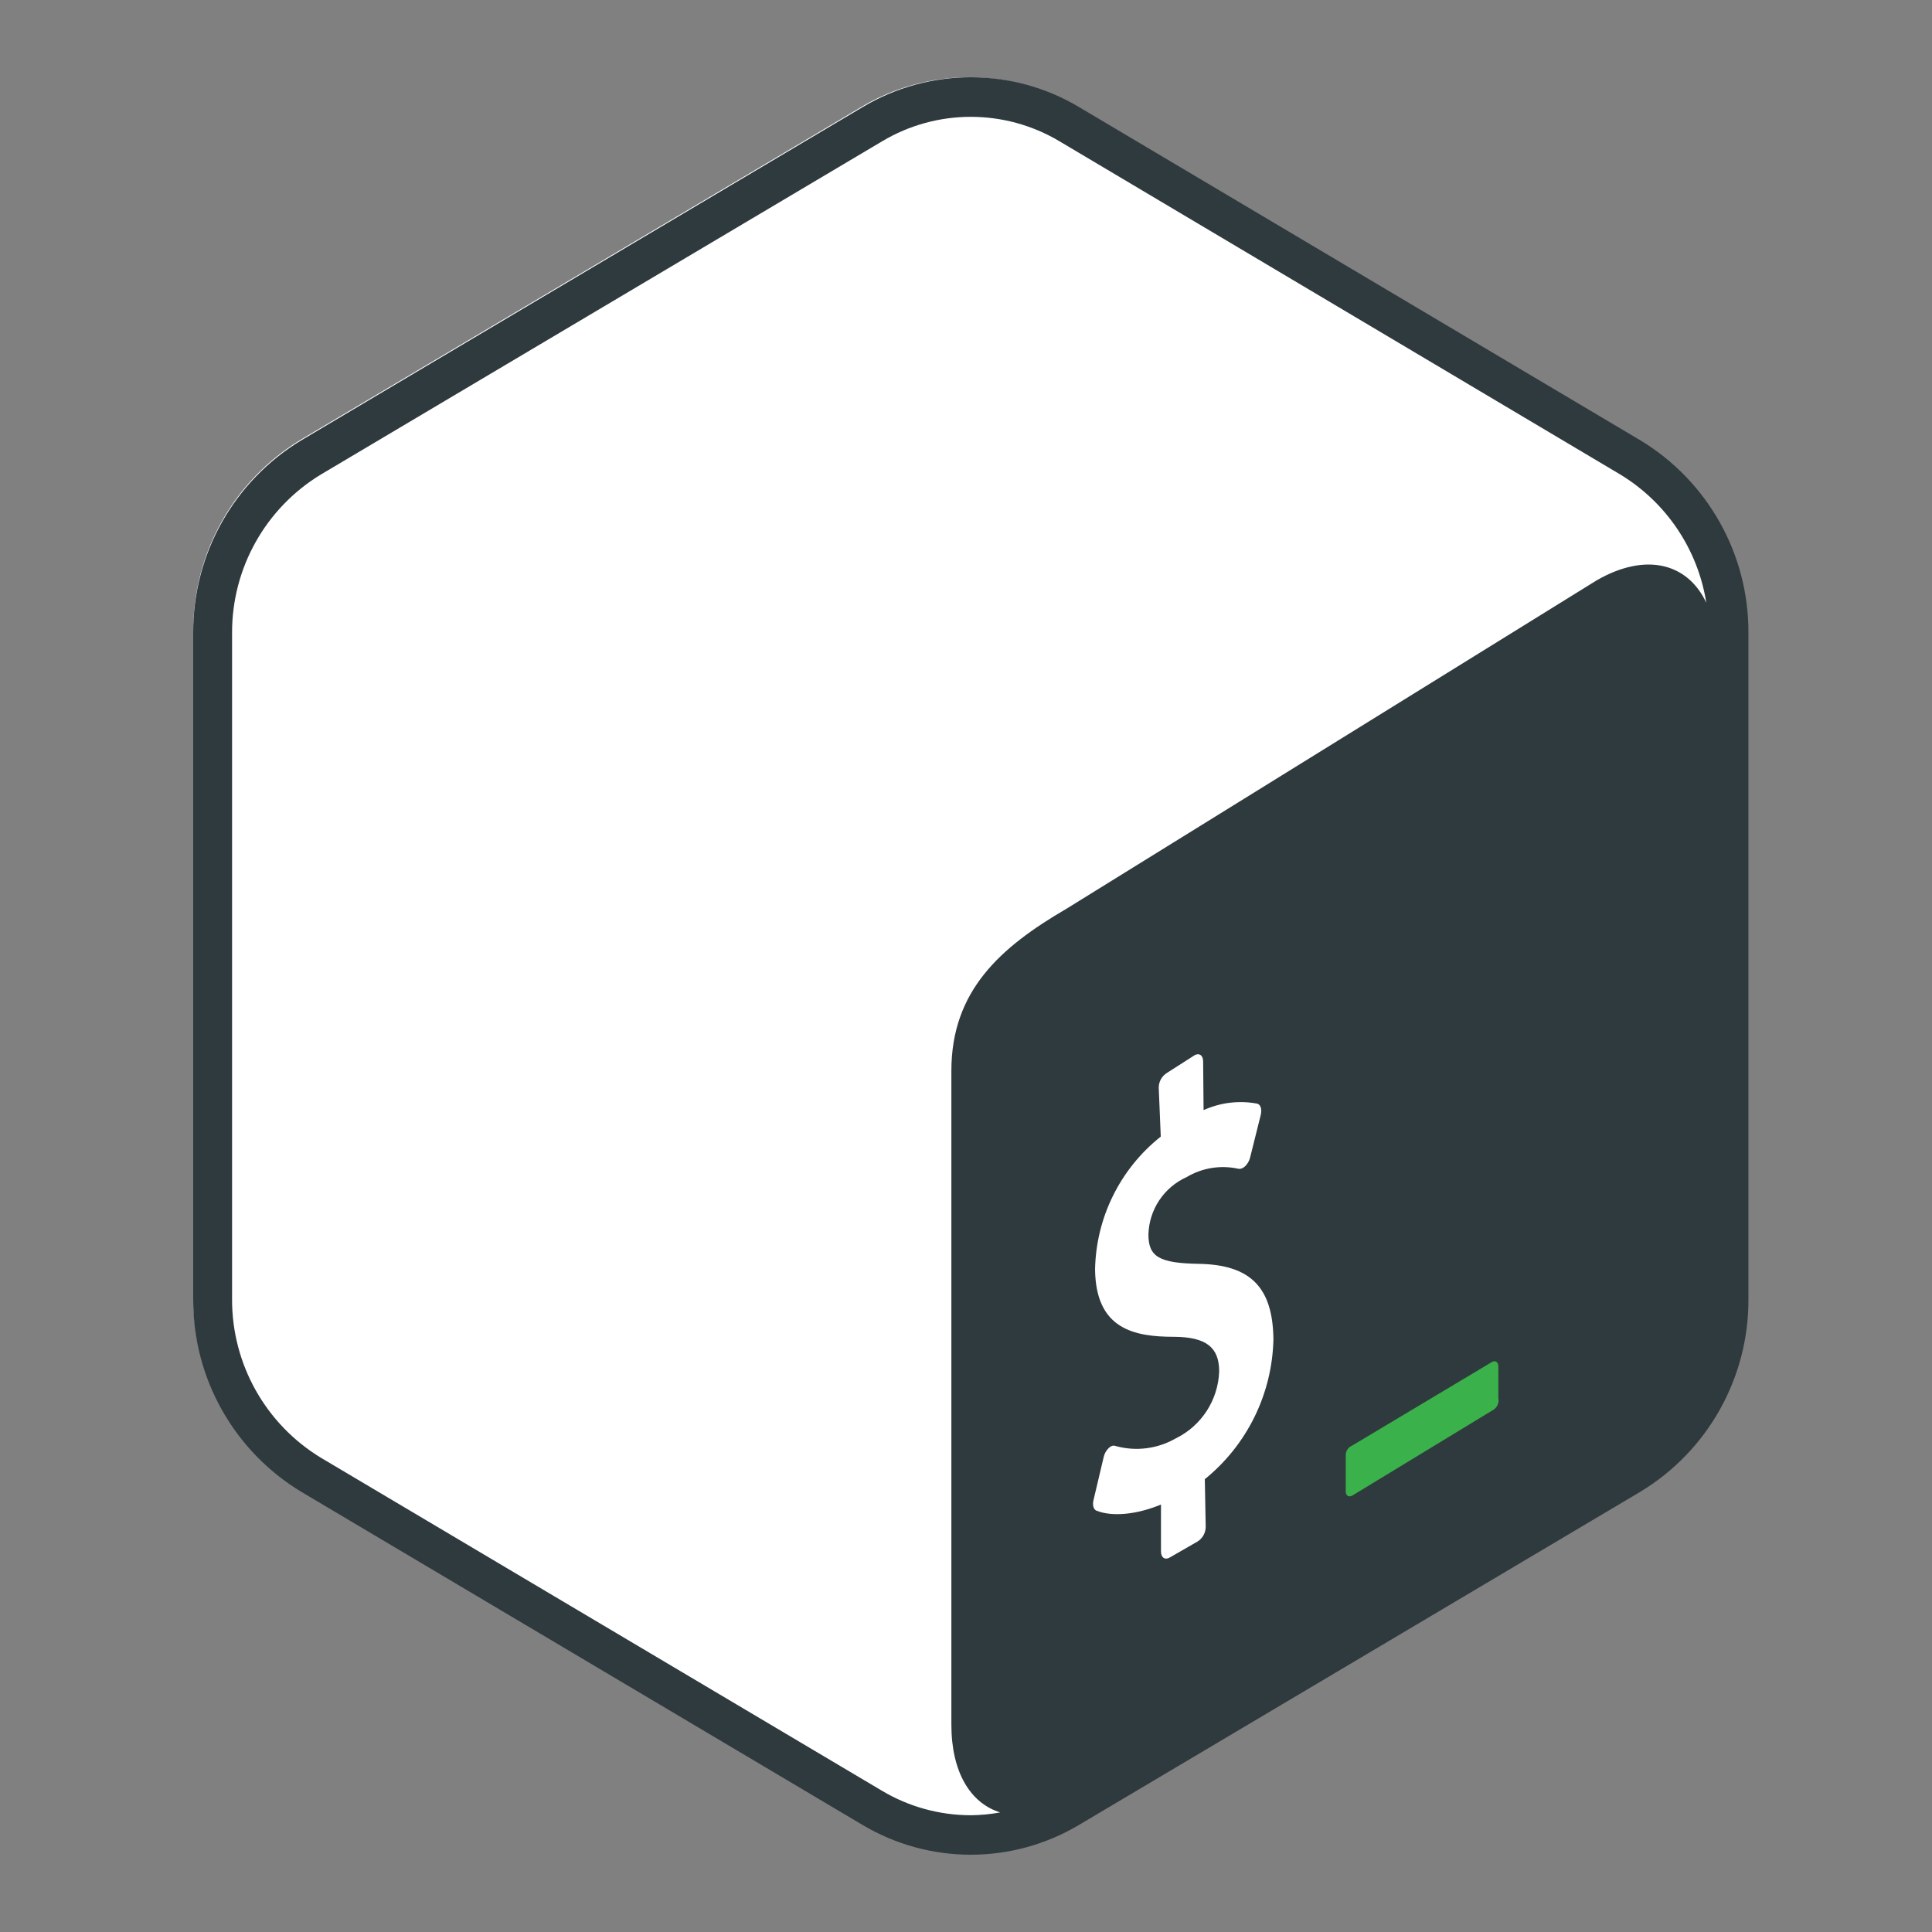 <svg width="100" height="100" viewBox="0 0 100 100" fill="none" xmlns="http://www.w3.org/2000/svg">
<rect x="0" y="0" width="100" height="100" fill="#808080" stroke="none"/>
<path d="M84.733 22.746L55.755 5.541C52.31 3.486 48.017 3.486 44.573 5.541L15.588 22.746C12.102 24.849 9.979 28.631 10 32.703V67.107C9.981 71.177 12.104 74.957 15.588 77.059L44.567 94.258C48.012 96.311 52.304 96.311 55.749 94.258L84.728 77.059C88.216 74.957 90.341 71.174 90.321 67.102V32.703C90.342 28.631 88.22 24.849 84.733 22.746Z" fill="white"/>
<path d="M84.898 22.787L55.855 5.544C52.404 3.485 48.101 3.485 44.649 5.544L15.601 22.787C12.107 24.895 9.979 28.686 10 32.766V67.246C9.981 71.325 12.108 75.113 15.601 77.22L44.643 94.457C48.095 96.514 52.397 96.514 55.85 94.457L84.892 77.22C88.388 75.113 90.518 71.322 90.498 67.24V32.766C90.519 28.686 88.392 24.895 84.898 22.787ZM45.661 92.695L16.618 75.458C13.748 73.719 12 70.602 12.012 67.246V32.766C11.999 29.41 13.748 26.293 16.618 24.555L45.661 7.312C48.487 5.626 52.011 5.626 54.838 7.312L83.857 24.555C86.249 26.004 87.881 28.433 88.317 31.196C87.352 29.143 85.183 28.579 82.653 30.033L55.198 47.038C51.773 49.032 49.249 51.283 49.243 55.412V89.269C49.243 91.741 50.238 93.34 51.773 93.811C51.27 93.903 50.76 93.952 50.249 93.957C48.634 93.956 47.049 93.52 45.661 92.695Z" fill="#2F3A3E"/>
<path d="M77.206 70.506L69.987 74.823C69.794 74.9 69.664 75.085 69.656 75.293V77.19C69.656 77.422 69.813 77.515 70.004 77.405L77.333 72.949C77.513 72.814 77.599 72.588 77.554 72.368V70.703C77.548 70.488 77.38 70.395 77.206 70.506Z" fill="#3AB14A"/>
<path d="M61.844 54.611C62.077 54.495 62.268 54.611 62.274 54.942L62.297 57.46C63.165 57.066 64.134 56.948 65.071 57.124C65.251 57.17 65.326 57.414 65.257 57.704L64.705 59.915C64.663 60.082 64.577 60.234 64.456 60.356C64.413 60.398 64.364 60.433 64.311 60.46C64.245 60.496 64.169 60.508 64.096 60.495C63.182 60.293 62.225 60.446 61.421 60.925C60.244 61.455 59.475 62.611 59.442 63.901C59.442 65.062 60.023 65.381 62.048 65.416C64.723 65.462 65.883 66.629 65.912 69.327C65.849 72.143 64.55 74.789 62.361 76.563L62.407 79.035C62.403 79.342 62.244 79.626 61.984 79.789L60.522 80.63C60.289 80.746 60.098 80.63 60.092 80.305V77.874C58.839 78.396 57.568 78.518 56.755 78.193C56.605 78.135 56.535 77.909 56.599 77.648L57.127 75.414C57.167 75.237 57.258 75.076 57.388 74.95C57.429 74.91 57.476 74.877 57.527 74.851C57.603 74.817 57.69 74.817 57.765 74.851C58.8 75.132 59.903 74.992 60.835 74.462C62.179 73.814 63.053 72.473 63.104 70.981C63.104 69.727 62.413 69.205 60.783 69.193C58.676 69.193 56.721 68.787 56.68 65.712C56.729 63.025 57.976 60.501 60.081 58.83L59.976 56.3C59.975 55.988 60.135 55.699 60.4 55.534L61.844 54.611Z" fill="white"/>
</svg>
